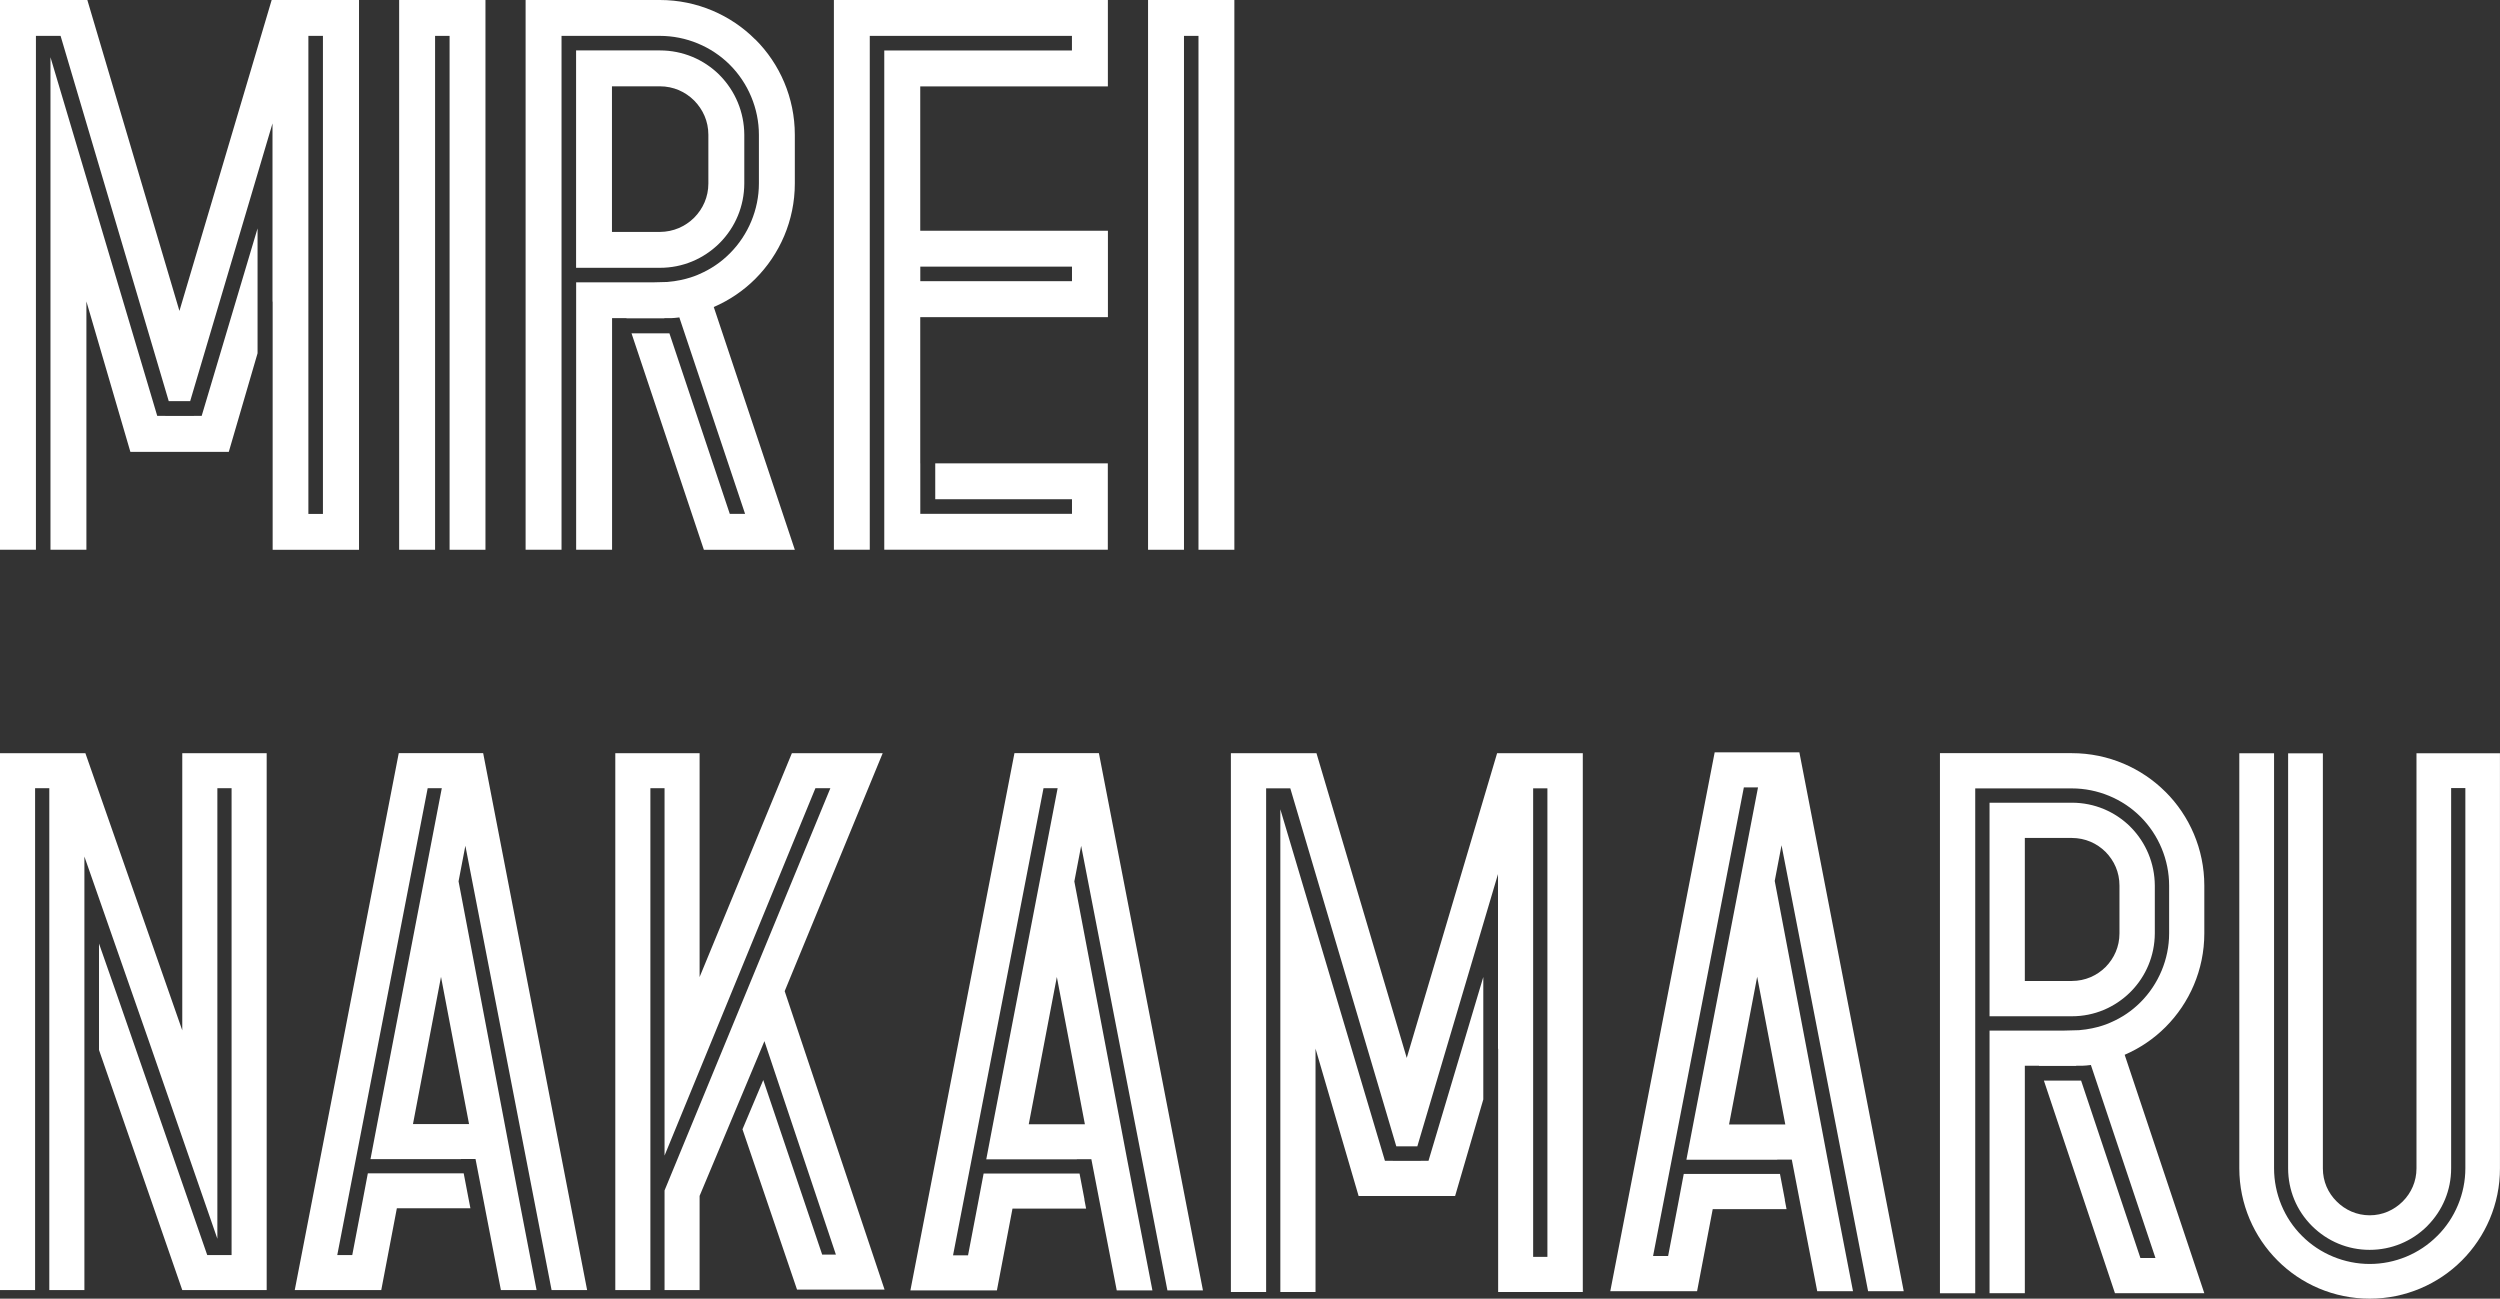 <?xml version="1.0" encoding="UTF-8"?>
<svg id="_レイヤー_2" data-name="レイヤー 2" xmlns="http://www.w3.org/2000/svg" viewBox="0 0 510.08 264.97">
  <rect x="0" y="0" width="510.08" height="264.97" fill="#333333" stroke="none"/>
  <defs>
    <style>
      .cls-1 {
        fill: #fff;
      }
    </style>
  </defs>
  <g id="_文字" data-name="文字">
    <g>
      <polygon class="cls-1" points="81.44 0 81.44 112.17 88.77 112.17 88.77 7.32 91.73 7.32 91.73 104.86 91.73 112.17 99.05 112.17 99.05 0 81.44 0"/>
      <g>
        <polygon class="cls-1" points="52.55 46.6 41.15 84.85 39.56 84.85 39.56 84.87 33.73 84.87 33.73 84.85 32.08 84.85 10.3 11.68 10.3 104.86 10.3 112.17 17.63 112.17 17.63 61.5 26.6 92.19 28.09 92.19 46.68 92.19 46.68 92.19 52.55 72.08 52.55 46.6"/>
        <path class="cls-1" d="M72.45,0h-17.02l-18.82,63.44L17.82,0H0v112.17h7.33V7.32h5.03l22.07,74.53h4.37l16.8-56.67v36.4l.03-.07v50.67h17.62V0h-.79ZM65.89,104.86h-2.97V7.32h2.97v97.54Z"/>
      </g>
      <polygon class="cls-1" points="234.24 0 234.24 112.17 241.57 112.17 241.57 7.32 244.53 7.32 244.53 104.86 244.53 112.17 251.85 112.17 251.85 0 234.24 0"/>
      <path class="cls-1" d="M226.04,17.63V0h-55.9v112.16h7.32V7.32h41.25v2.98h-38.29v101.86h45.61v-17.62h-35.21v7.32h27.9v2.98h-30.95v-10.3h-.01v-29.83h38.29v-17.63h-38.29v-29.45h38.29ZM187.77,54.4h30.95v2.97h-30.95v-2.97Z"/>
      <g>
        <path class="cls-1" d="M154.09,8.05c-4.94-4.96-11.88-8.05-19.45-8.05h-27.4v112.17h7.33V7.32h20.07c5.33,0,10.52,2.15,14.27,5.9h0s.01.01.01.01c3.74,3.74,5.92,8.94,5.92,14.27v9.94c0,5.31-2.18,10.51-5.92,14.25-1.78,1.79-3.87,3.22-6.24,4.24,0,0-2.6,1.29-6.55,1.6l-3.06.08h-15.52v54.55h7.33v-47.25h2.94v.04h7.73v-.04s.88,0,.88,0c0,0,.81.04,2.18-.15l.06.2,13.35,39.89h-3.12l-12.32-36.84h-7.73l14.76,44.16h18.56l-16.54-49.53c3.19-1.38,6.09-3.35,8.49-5.76,4.96-4.96,8.05-11.88,8.05-19.44v-9.94c0-7.57-3.09-14.51-8.05-19.45Z"/>
        <path class="cls-1" d="M117.53,54.64h17.14c4.58,0,8.86-1.79,12.12-5.01v-.03s.06-.03.06-.03c3.21-3.24,4.99-7.53,5.01-12.11h0v-9.96h0v-.03c-.03-4.56-1.81-8.87-5.01-12.12h-.04s-.01-.06-.01-.06c-3.25-3.21-7.54-4.99-12.11-5h-17.15v44.34ZM124.86,17.61h9.78c2.77.01,5.18,1.1,6.99,2.9,1.79,1.82,2.9,4.22,2.9,6.99v9.94c0,2.74-1.1,5.16-2.9,6.98-1.81,1.79-4.22,2.88-6.99,2.9h-9.78v-29.71Z"/>
      </g>
    </g>
  </g>
  <g id="_レイヤー_4" data-name="レイヤー 4">
    <g>
      <polygon class="cls-1" points="160.1 202.23 180.1 153.67 161.57 153.67 142.74 199.35 142.74 153.67 125.54 153.67 125.54 263.22 132.7 263.22 132.7 160.82 135.59 160.82 135.59 235.78 166.37 160.82 169.42 160.82 135.59 242.89 135.59 244.72 135.59 263.22 142.74 263.22 142.74 244 142.75 244 142.74 244 155.92 212.54 155.92 212.54 155.96 212.41 170.55 255.98 167.75 255.98 155.73 220.36 151.49 230.41 162.62 263.12 180.48 263.12 160.1 202.23"/>
      <path class="cls-1" d="M95.62,244.68l-1.01-5.28h-19.56l-1.1,5.81-2.08,10.87h-3.06l18.45-95.26h2.88l-12.93,67.18-1.62,8.5h18.47v-.03s2.96,0,2.96,0l1.95,10.07h0l.06.33,3.17,16.35h7.28l-3.48-18.02-1.11-5.81-.56-2.9-1.61-8.5-9.16-48.17,1.39-7.26,17.59,90.65h7.25l-21.21-109.55h-17.22l-21.22,109.55h17.65l3.18-16.68h15.01l-.36-1.86ZM95.7,229.34h-11.44l5.72-30.03,5.72,30.03Z"/>
      <polygon class="cls-1" points="37.19 153.67 37.19 210.23 17.42 153.67 17.23 153.67 .19 153.67 0 153.67 0 263.22 7.16 263.22 7.16 160.82 10.06 160.82 10.06 263.22 17.22 263.22 17.22 183.99 17.22 182.03 17.22 174.76 30.43 212.58 44.35 252.75 44.35 160.82 47.25 160.82 47.25 256.07 42.28 256.07 23.98 203.32 20.2 192.52 20.2 214.23 37.19 263.22 37.19 263.22 54.41 263.22 54.41 153.67 37.19 153.67"/>
      <g>
        <polygon class="cls-1" points="302.64 199.34 291.46 236.84 289.91 236.84 289.91 236.85 284.19 236.85 284.19 236.84 282.57 236.84 261.23 165.12 261.23 256.44 261.23 263.61 268.41 263.61 268.41 213.95 277.2 244.02 278.67 244.02 296.89 244.02 296.89 244.02 302.64 224.32 302.64 199.34"/>
        <path class="cls-1" d="M322.14,153.67h-16.68l-18.44,62.18-18.42-62.18h-17.46v109.94h7.19v-102.77h4.93l21.63,73.05h4.29l16.46-55.55v35.68l.03-.07v49.66h17.27v-109.94h-.78ZM315.72,256.44h-2.91v-95.6h2.91v95.6Z"/>
      </g>
      <path class="cls-1" d="M364.18,244.82l-1.01-5.3h-19.63l-1.1,5.83-2.09,10.91h-3.07l18.52-95.6h2.89l-12.98,67.43-1.63,8.53h18.53v-.03s2.97,0,2.97,0l1.95,10.11h0l.06.33,3.18,16.41h7.3l-3.5-18.08-1.11-5.83-.56-2.91-1.61-8.53-9.19-48.35,1.39-7.28,17.66,90.98h7.27l-21.29-109.94h-17.28l-21.3,109.94h17.71l3.19-16.74h15.06l-.36-1.87ZM364.26,229.43h-11.48l5.74-30.14,5.74,30.14Z"/>
      <path class="cls-1" d="M493.04,153.7v84.69c0,2.66-1.07,5-2.8,6.74-1.76,1.75-4.1,2.83-6.74,2.83s-5.01-1.08-6.75-2.83c-1.76-1.74-2.81-4.07-2.81-6.74v-84.69h-7.09v84.69c.01,4.45,1.72,8.61,4.88,11.76,3.17,3.14,7.32,4.86,11.75,4.86s8.61-1.72,11.75-4.85h.01s.01-.03.01-.03c3.14-3.16,4.86-7.32,4.86-11.75v-77.59h2.9v77.59c0,5.14-2.09,10.18-5.73,13.79h-.01c-3.62,3.65-8.63,5.72-13.76,5.72h-.01c-5.15,0-10.19-2.08-13.8-5.71-3.66-3.62-5.72-8.66-5.72-13.8v-84.69h-7.09v84.69c0,7.31,3.01,14.02,7.8,18.8,4.78,4.81,11.48,7.79,18.81,7.79h.01c7.3,0,13.99-2.98,18.79-7.79,4.78-4.78,7.79-11.49,7.77-18.8v-84.69h-17.04Z"/>
      <g>
        <path class="cls-1" d="M441.84,161.58c-4.86-4.87-11.67-7.91-19.11-7.91h-26.92v110.2h7.2v-103.01h19.72c5.23,0,10.34,2.11,14.02,5.8h0s.01.01.01.01c3.68,3.68,5.81,8.78,5.81,14.02v9.77c0,5.22-2.14,10.32-5.81,14-1.75,1.76-3.8,3.16-6.13,4.16,0,0-2.55,1.26-6.44,1.57l-3.01.08h-15.25v53.59h7.2v-46.42h2.89v.04h7.59v-.04s.86,0,.86,0c0,0,.79.04,2.14-.15l.06.19,13.11,39.19h-3.07l-12.1-36.19h-7.59l14.5,43.38h18.23l-16.25-48.65c3.14-1.36,5.98-3.29,8.34-5.66,4.87-4.87,7.91-11.67,7.91-19.1v-9.77c0-7.44-3.04-14.25-7.91-19.11Z"/>
        <path class="cls-1" d="M405.92,207.35h16.83c4.5,0,8.7-1.76,11.91-4.93v-.03s.06-.03.06-.03c3.15-3.18,4.9-7.4,4.93-11.89h0v-9.78h0v-.03c-.03-4.48-1.78-8.72-4.93-11.91h-.04s-.01-.06-.01-.06c-3.19-3.15-7.41-4.9-11.89-4.91h-16.85v43.56ZM413.13,170.97h9.6c2.72.01,5.09,1.08,6.87,2.84,1.76,1.79,2.84,4.15,2.84,6.87v9.77c0,2.69-1.08,5.07-2.84,6.86-1.78,1.76-4.15,2.83-6.87,2.84h-9.6v-29.18Z"/>
      </g>
      <path class="cls-1" d="M221.27,244.73l-1.01-5.29h-19.57l-1.1,5.81-2.08,10.88h-3.06l18.46-95.31h2.88l-12.94,67.22-1.62,8.5h18.48v-.03s2.96,0,2.96,0l1.95,10.08h0l.06.33,3.17,16.36h7.28l-3.49-18.03-1.11-5.81-.56-2.9-1.61-8.5-9.16-48.2,1.39-7.26,17.6,90.7h7.25l-21.23-109.61h-17.23l-21.23,109.61h17.65l3.18-16.69h15.02l-.36-1.86ZM221.35,229.38h-11.45l5.73-30.05,5.72,30.05Z"/>
    </g>
  </g>
</svg>